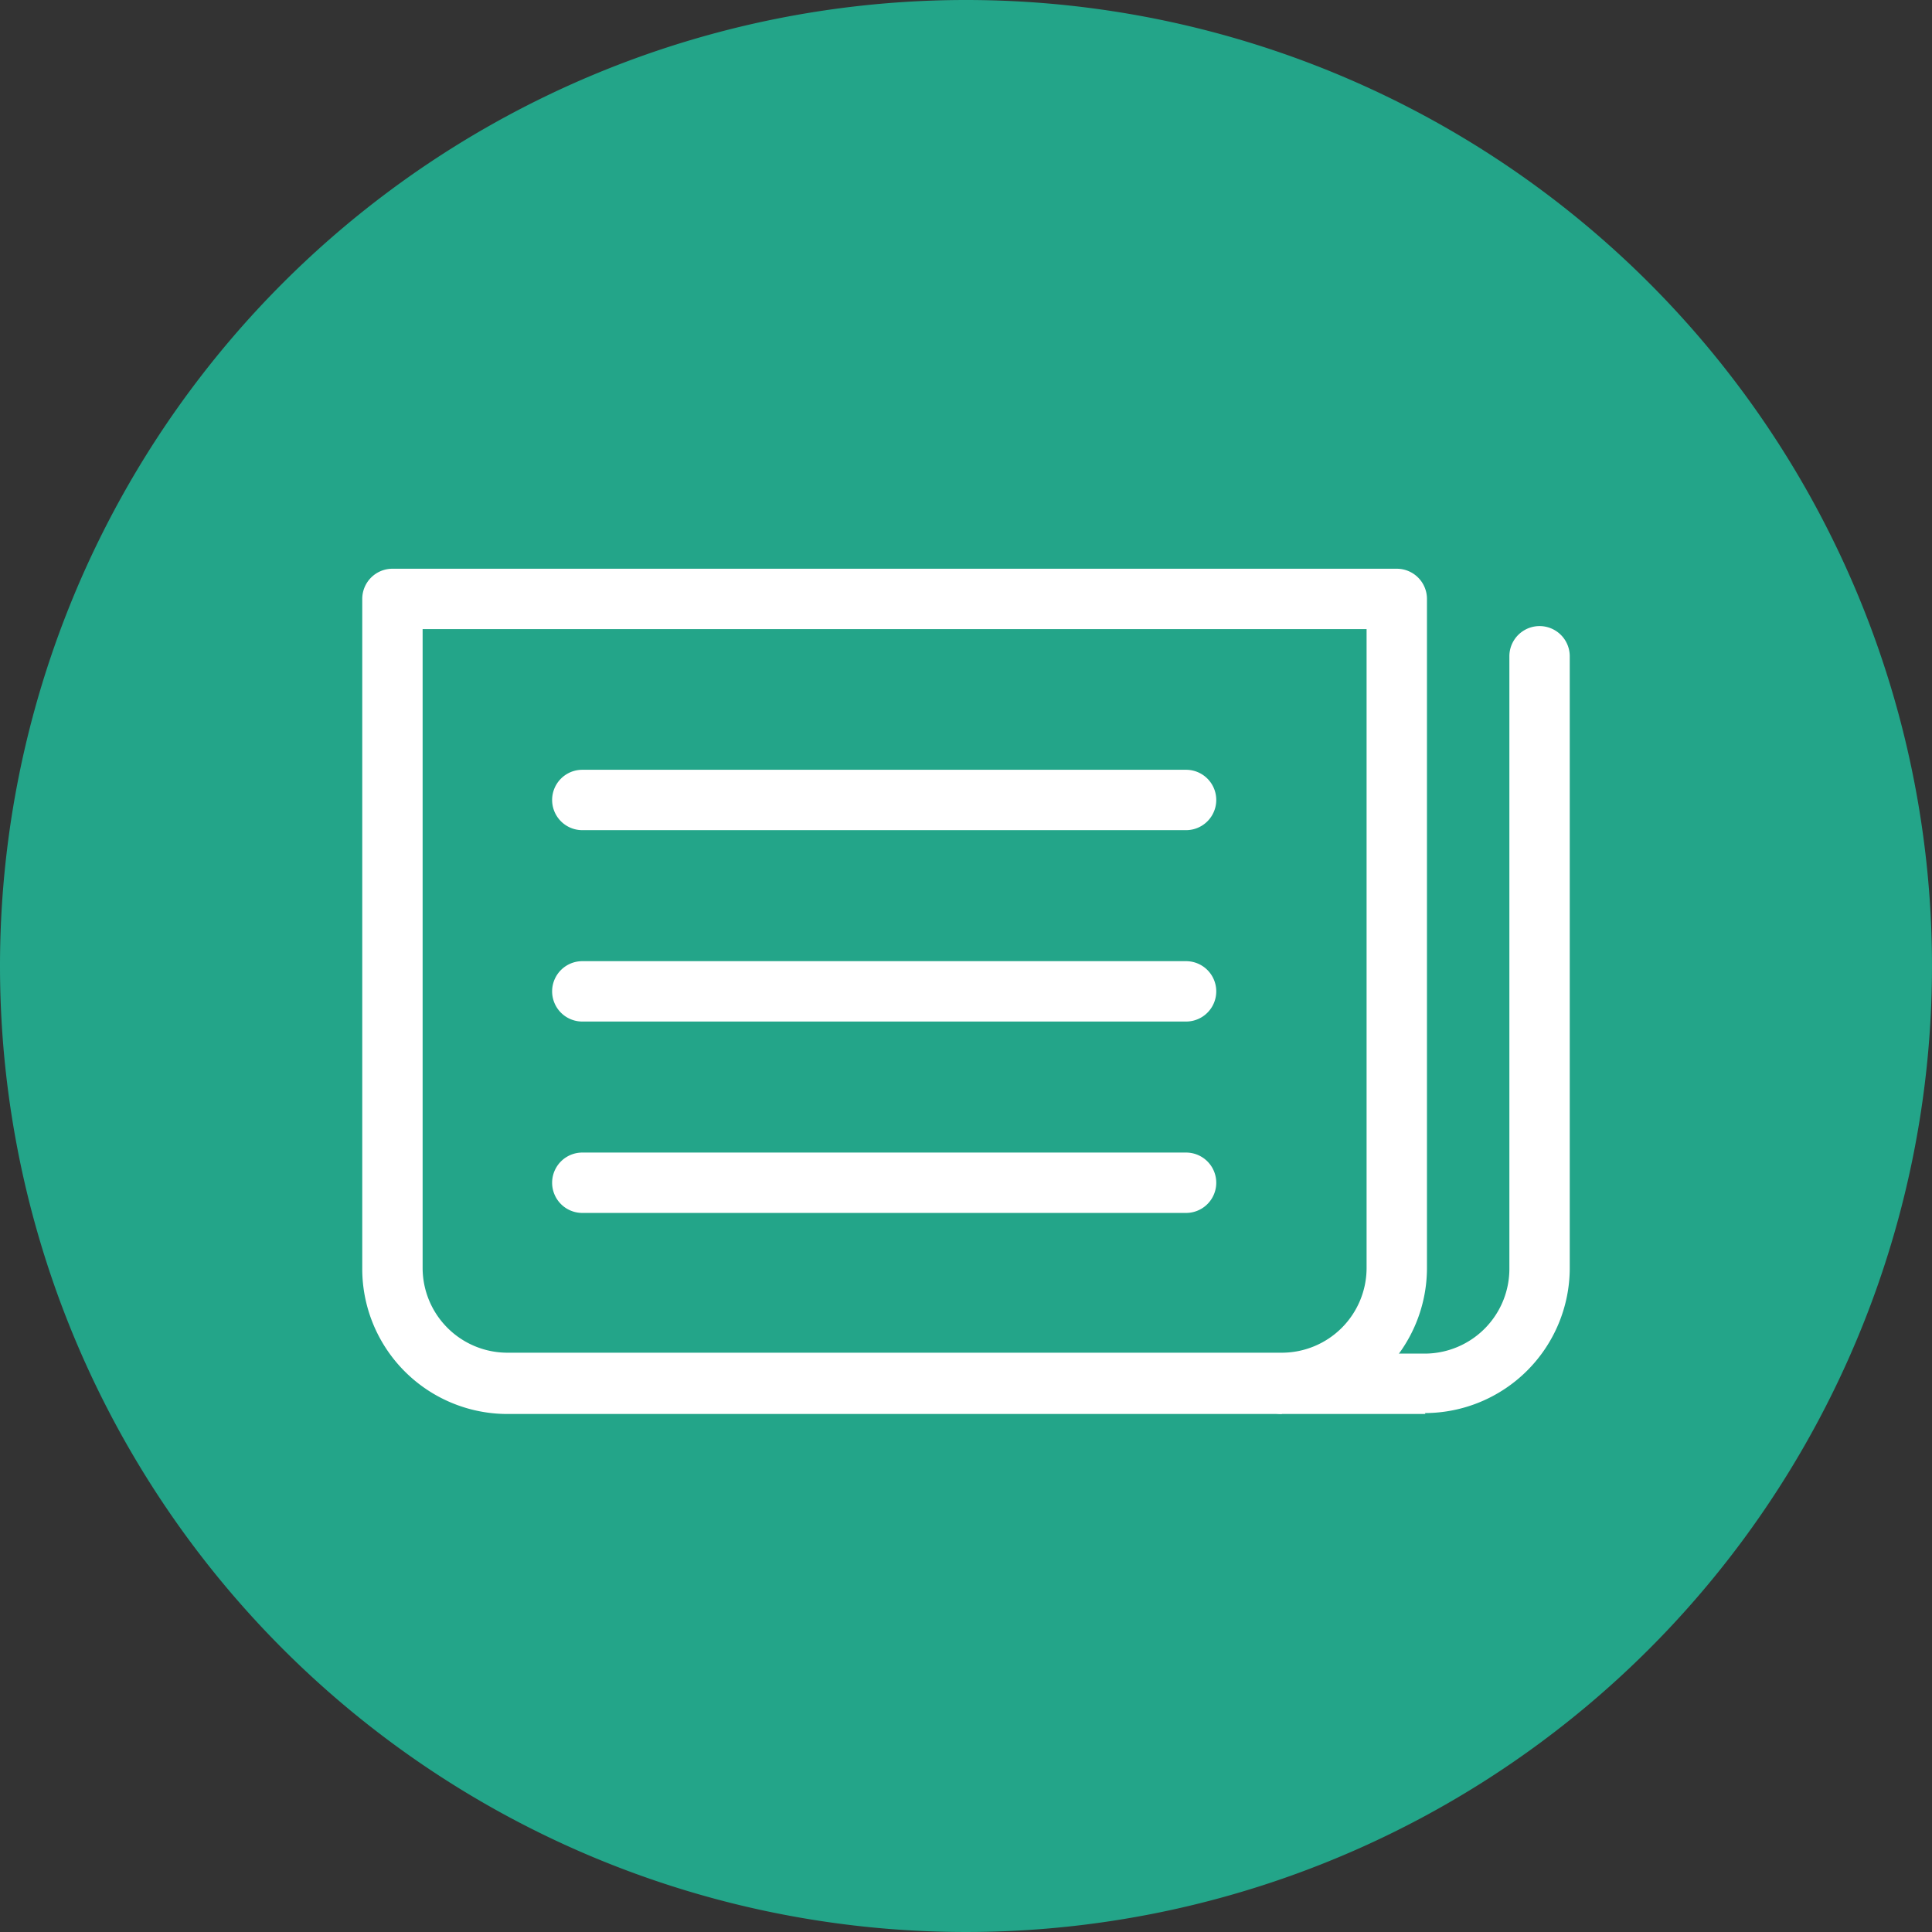 <svg xmlns="http://www.w3.org/2000/svg" viewBox="0 0 64 64"><rect x="0" y="0" width="64" height="64" fill="#333333" stroke="none"/><defs><style>.cls-1{fill:#23a589;}.cls-2{fill:#fff;}</style></defs><title>Asset 5</title><g id="Layer_2" data-name="Layer 2"><g id="Layer_1-2" data-name="Layer 1"><path class="cls-1" d="M32,0A32,32,0,1,1,0,32,32,32,0,0,1,32,0"/><path class="cls-1" d="M32,2.62A29.38,29.38,0,1,1,2.62,32,29.38,29.38,0,0,1,32,2.62"/><path class="cls-2" d="M42.46,46.84H16.78A4.81,4.81,0,0,1,12,42V19.84a1,1,0,0,1,1-1H46.27a1,1,0,0,1,1,1V42a4.81,4.81,0,0,1-4.8,4.81M14,20.84V42a2.81,2.81,0,0,0,2.8,2.81H42.46A2.81,2.81,0,0,0,45.27,42V20.84Z"/><path class="cls-2" d="M39.29,27.5h-20a1,1,0,0,1,0-2h20a1,1,0,0,1,0,2"/><path class="cls-2" d="M39.29,33.84h-20a1,1,0,0,1,0-2h20a1,1,0,1,1,0,2"/><path class="cls-2" d="M39.29,40.18h-20a1,1,0,1,1,0-2h20a1,1,0,0,1,0,2"/><path class="cls-2" d="M47.22,46.84H42.46a1,1,0,1,1,0-2h4.76A2.81,2.81,0,0,0,50,42V21.74a1,1,0,0,1,2,0V42a4.81,4.81,0,0,1-4.8,4.81"/></g></g></svg>